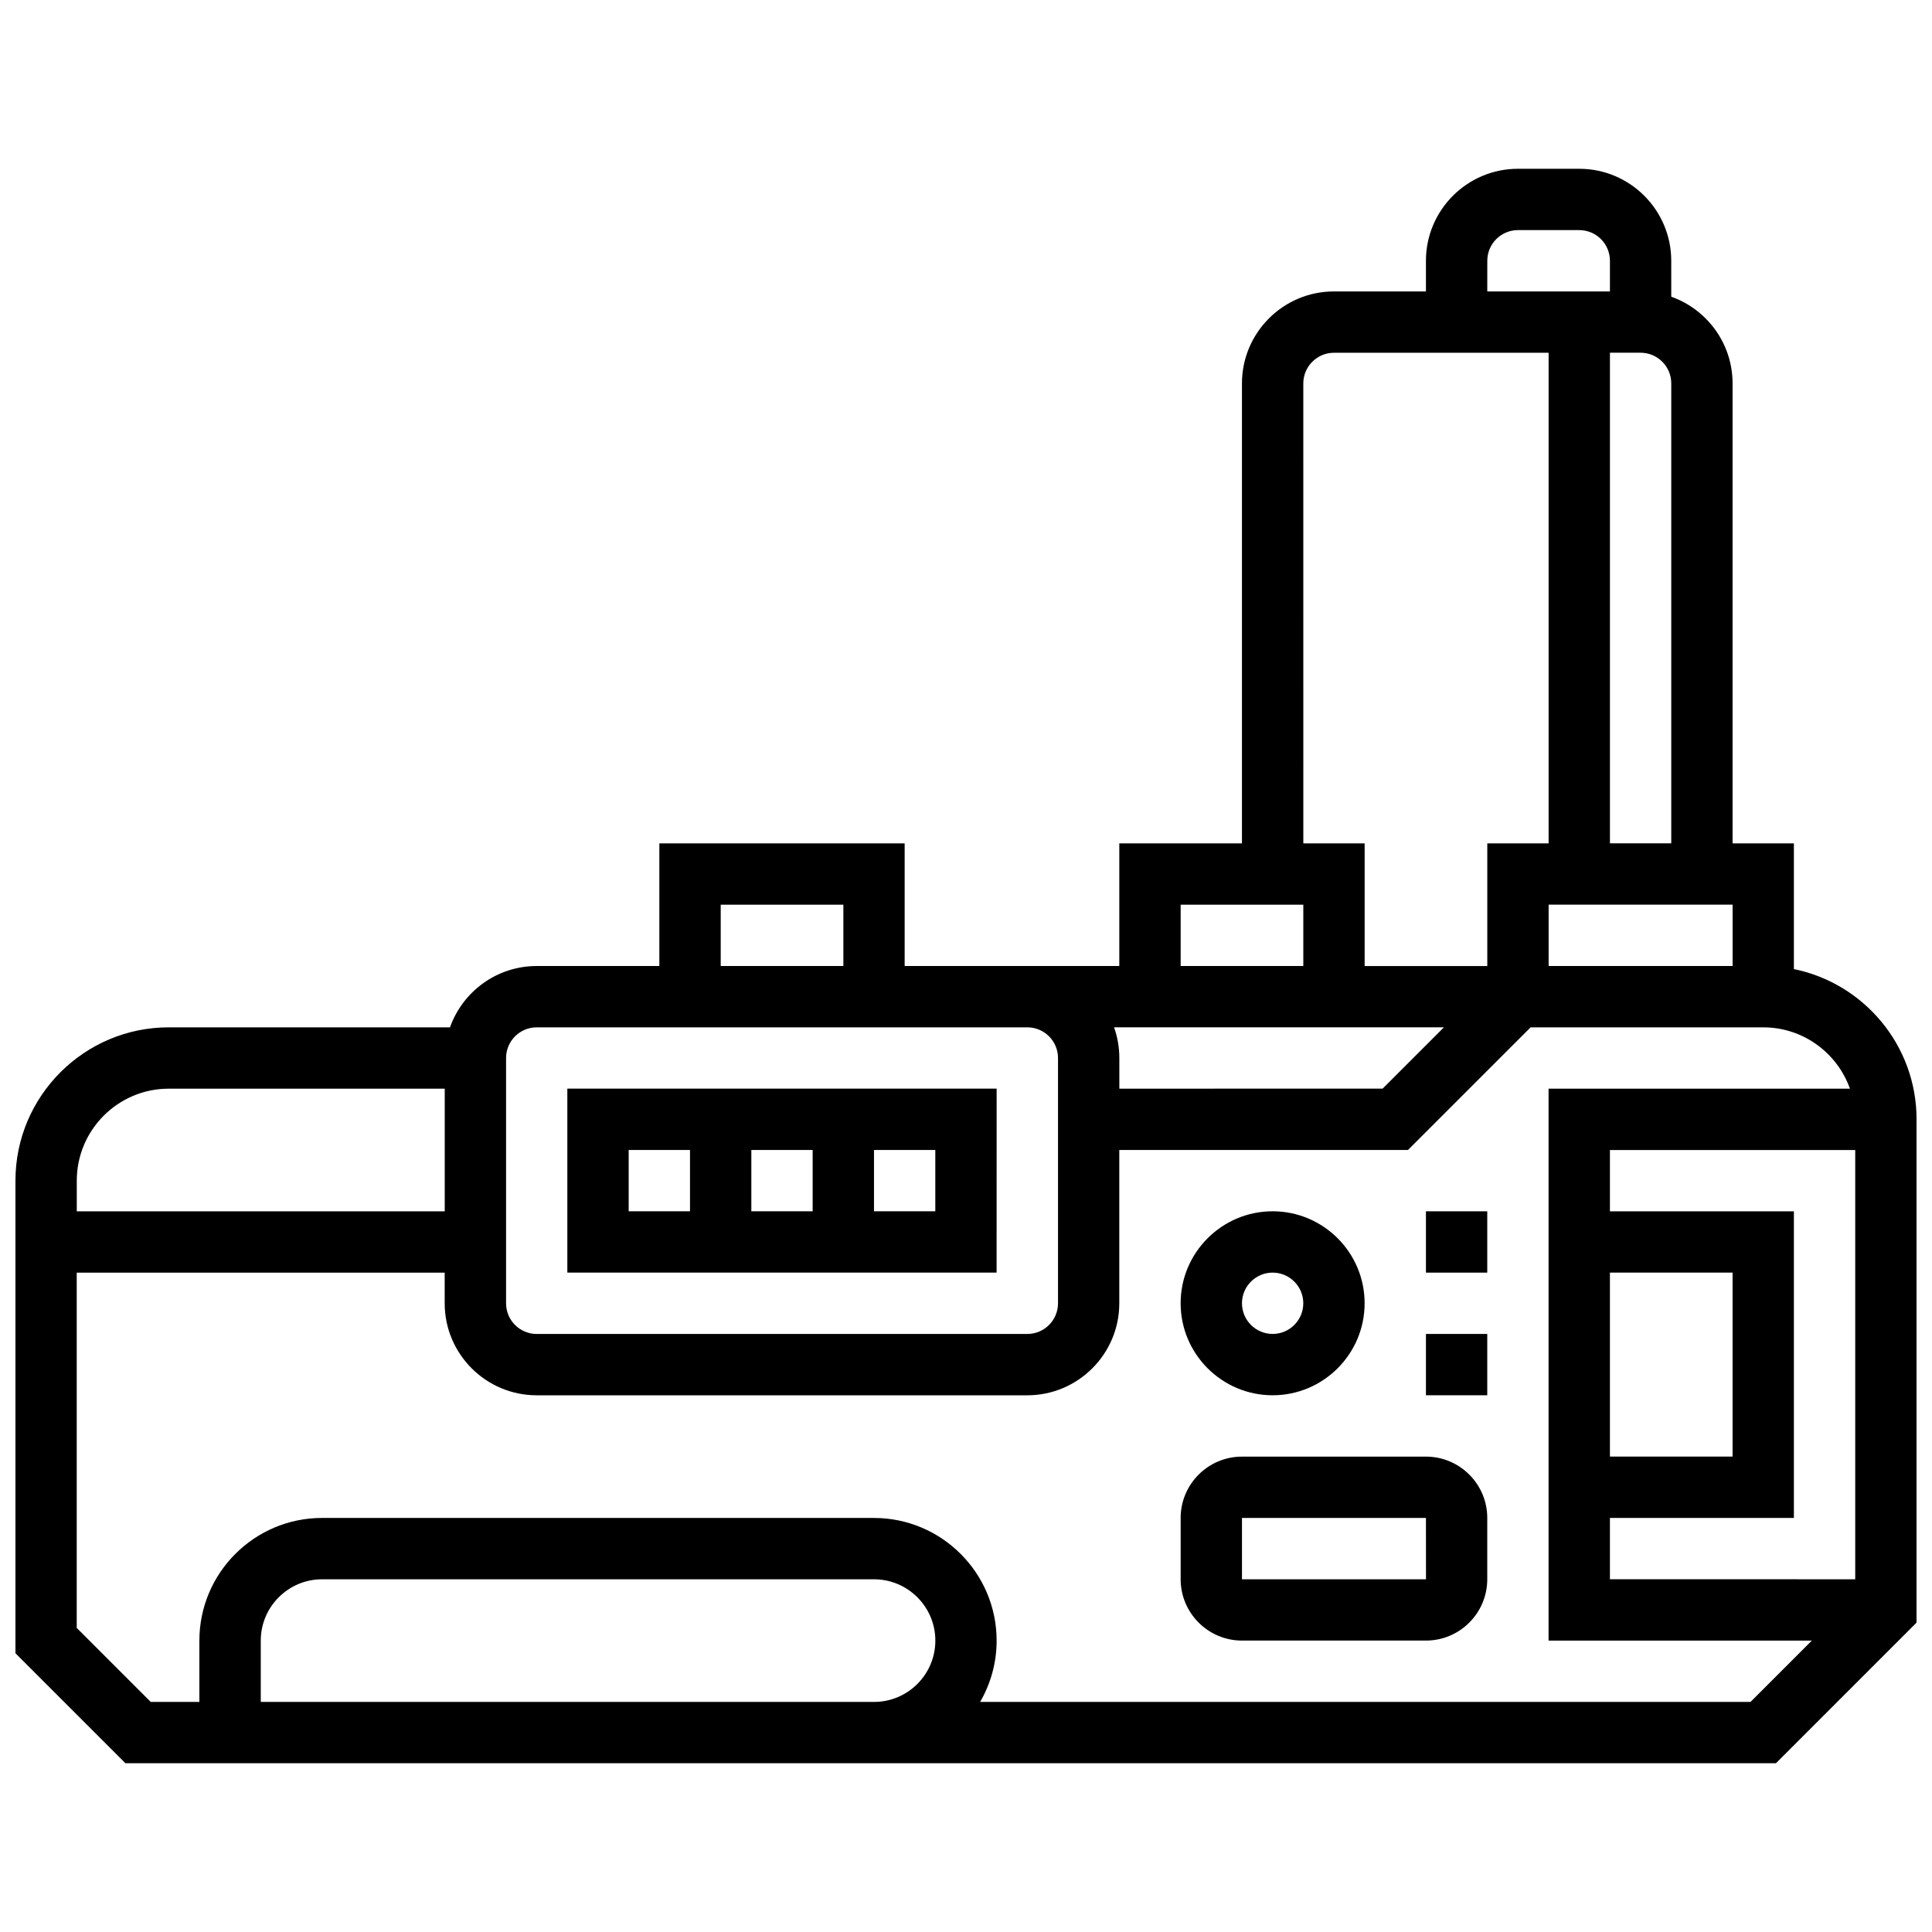 <?xml version="1.0" encoding="UTF-8"?>
<!-- Uploaded to: SVG Repo, www.svgrepo.com, Generator: SVG Repo Mixer Tools -->
<svg width="800px" height="800px" version="1.1" viewBox="144 144 512 512" xmlns="http://www.w3.org/2000/svg">
 <defs>
  <clipPath id="a">
   <path d="m148.09 188h503.81v424h-503.81z"/>
  </clipPath>
 </defs>
 <path d="m408.12 432.5h-113.77v48.754h113.76zm-48.758 16.25v16.25h-16.25v-16.25zm-48.754 0h16.25v16.25h-16.25zm81.258 16.254h-16.25v-16.25h16.25z"/>
 <g clip-path="url(#a)">
  <path d="m619.4 400.82v-33.32h-16.25v-121.89c0-10.594-6.793-19.625-16.25-22.98l-0.004-9.523c0-13.441-10.938-24.379-24.379-24.379h-16.25c-13.441 0-24.379 10.938-24.379 24.379v8.125h-24.379c-13.441 0-24.379 10.938-24.379 24.379v121.89h-32.504v32.504h-56.883v-32.504h-65.008v32.504h-32.504c-10.594 0-19.625 6.793-22.98 16.25h-74.527c-22.402 0-40.629 18.227-40.629 40.629v125.25l29.141 29.141h437.41l37.262-37.266v-133.38c0-19.621-13.98-36.039-32.504-39.812zm-48.754 161.7v-16.25h48.754v-81.258h-48.754v-16.25h65.008v113.76zm0-81.262h32.504v48.754h-32.504zm-131.41-65.008h87.418l-16.25 16.25-69.77 0.004v-8.125c0-2.852-0.496-5.586-1.398-8.129zm163.92-32.504v16.25h-48.754v-16.25zm-32.504-16.25v-130.02h8.125c4.481 0 8.125 3.644 8.125 8.125v121.89zm-32.504-154.39c0-4.481 3.644-8.125 8.125-8.125h16.25c4.481 0 8.125 3.644 8.125 8.125v8.125h-32.504zm-48.758 32.504c0-4.481 3.644-8.125 8.125-8.125h56.883v130.02h-16.25v32.504h-32.504v-32.504h-16.25zm-32.504 138.14h32.504v16.25h-32.504zm-121.89 0h32.504v16.25h-32.504zm-56.883 40.629c0-4.481 3.644-8.125 8.125-8.125h130.02c4.481 0 8.125 3.644 8.125 8.125v65.008c0 4.481-3.644 8.125-8.125 8.125l-130.02 0.004c-4.481 0-8.125-3.644-8.125-8.125zm-89.387 8.129h73.133v32.504h-97.512v-8.125c0-13.445 10.938-24.379 24.379-24.379zm178.77 162.52h-154.39v-16.25c0-8.961 7.293-16.25 16.25-16.25h146.27c8.961 0 16.25 7.293 16.25 16.25 0 8.961-7.293 16.25-16.25 16.25zm240.41 0h-204.16c2.773-4.785 4.371-10.336 4.371-16.25 0-17.922-14.582-32.504-32.504-32.504l-146.27-0.004c-17.922 0-32.504 14.582-32.504 32.504v16.25l-12.887 0.004-19.617-19.617v-94.148h97.512v8.125c0 13.441 10.938 24.379 24.379 24.379h130.02c13.441 0 24.379-10.938 24.379-24.379v-40.629h76.5l32.504-32.504h61.641c10.594 0 19.625 6.793 22.98 16.25l-79.863 0.004v146.27h69.766z"/>
 </g>
 <path d="m481.26 513.76c13.441 0 24.379-10.938 24.379-24.379 0-13.441-10.938-24.379-24.379-24.379-13.441 0-24.379 10.938-24.379 24.379 0 13.441 10.938 24.379 24.379 24.379zm0-32.504c4.481 0 8.125 3.644 8.125 8.125 0 4.481-3.644 8.125-8.125 8.125-4.481 0-8.125-3.644-8.125-8.125 0-4.481 3.644-8.125 8.125-8.125z"/>
 <path d="m521.89 530.02h-48.754c-8.961 0-16.25 7.293-16.25 16.25v16.25c0 8.961 7.293 16.25 16.25 16.25h48.754c8.961 0 16.25-7.293 16.25-16.25v-16.25c0.004-8.961-7.289-16.25-16.25-16.25zm0 32.504h-48.754v-16.25h48.754l0.012 16.25h-0.012z"/>
 <path d="m521.89 497.51h16.25v16.25h-16.25z"/>
 <path d="m521.89 465.01h16.25v16.25h-16.25z"/>
</svg>